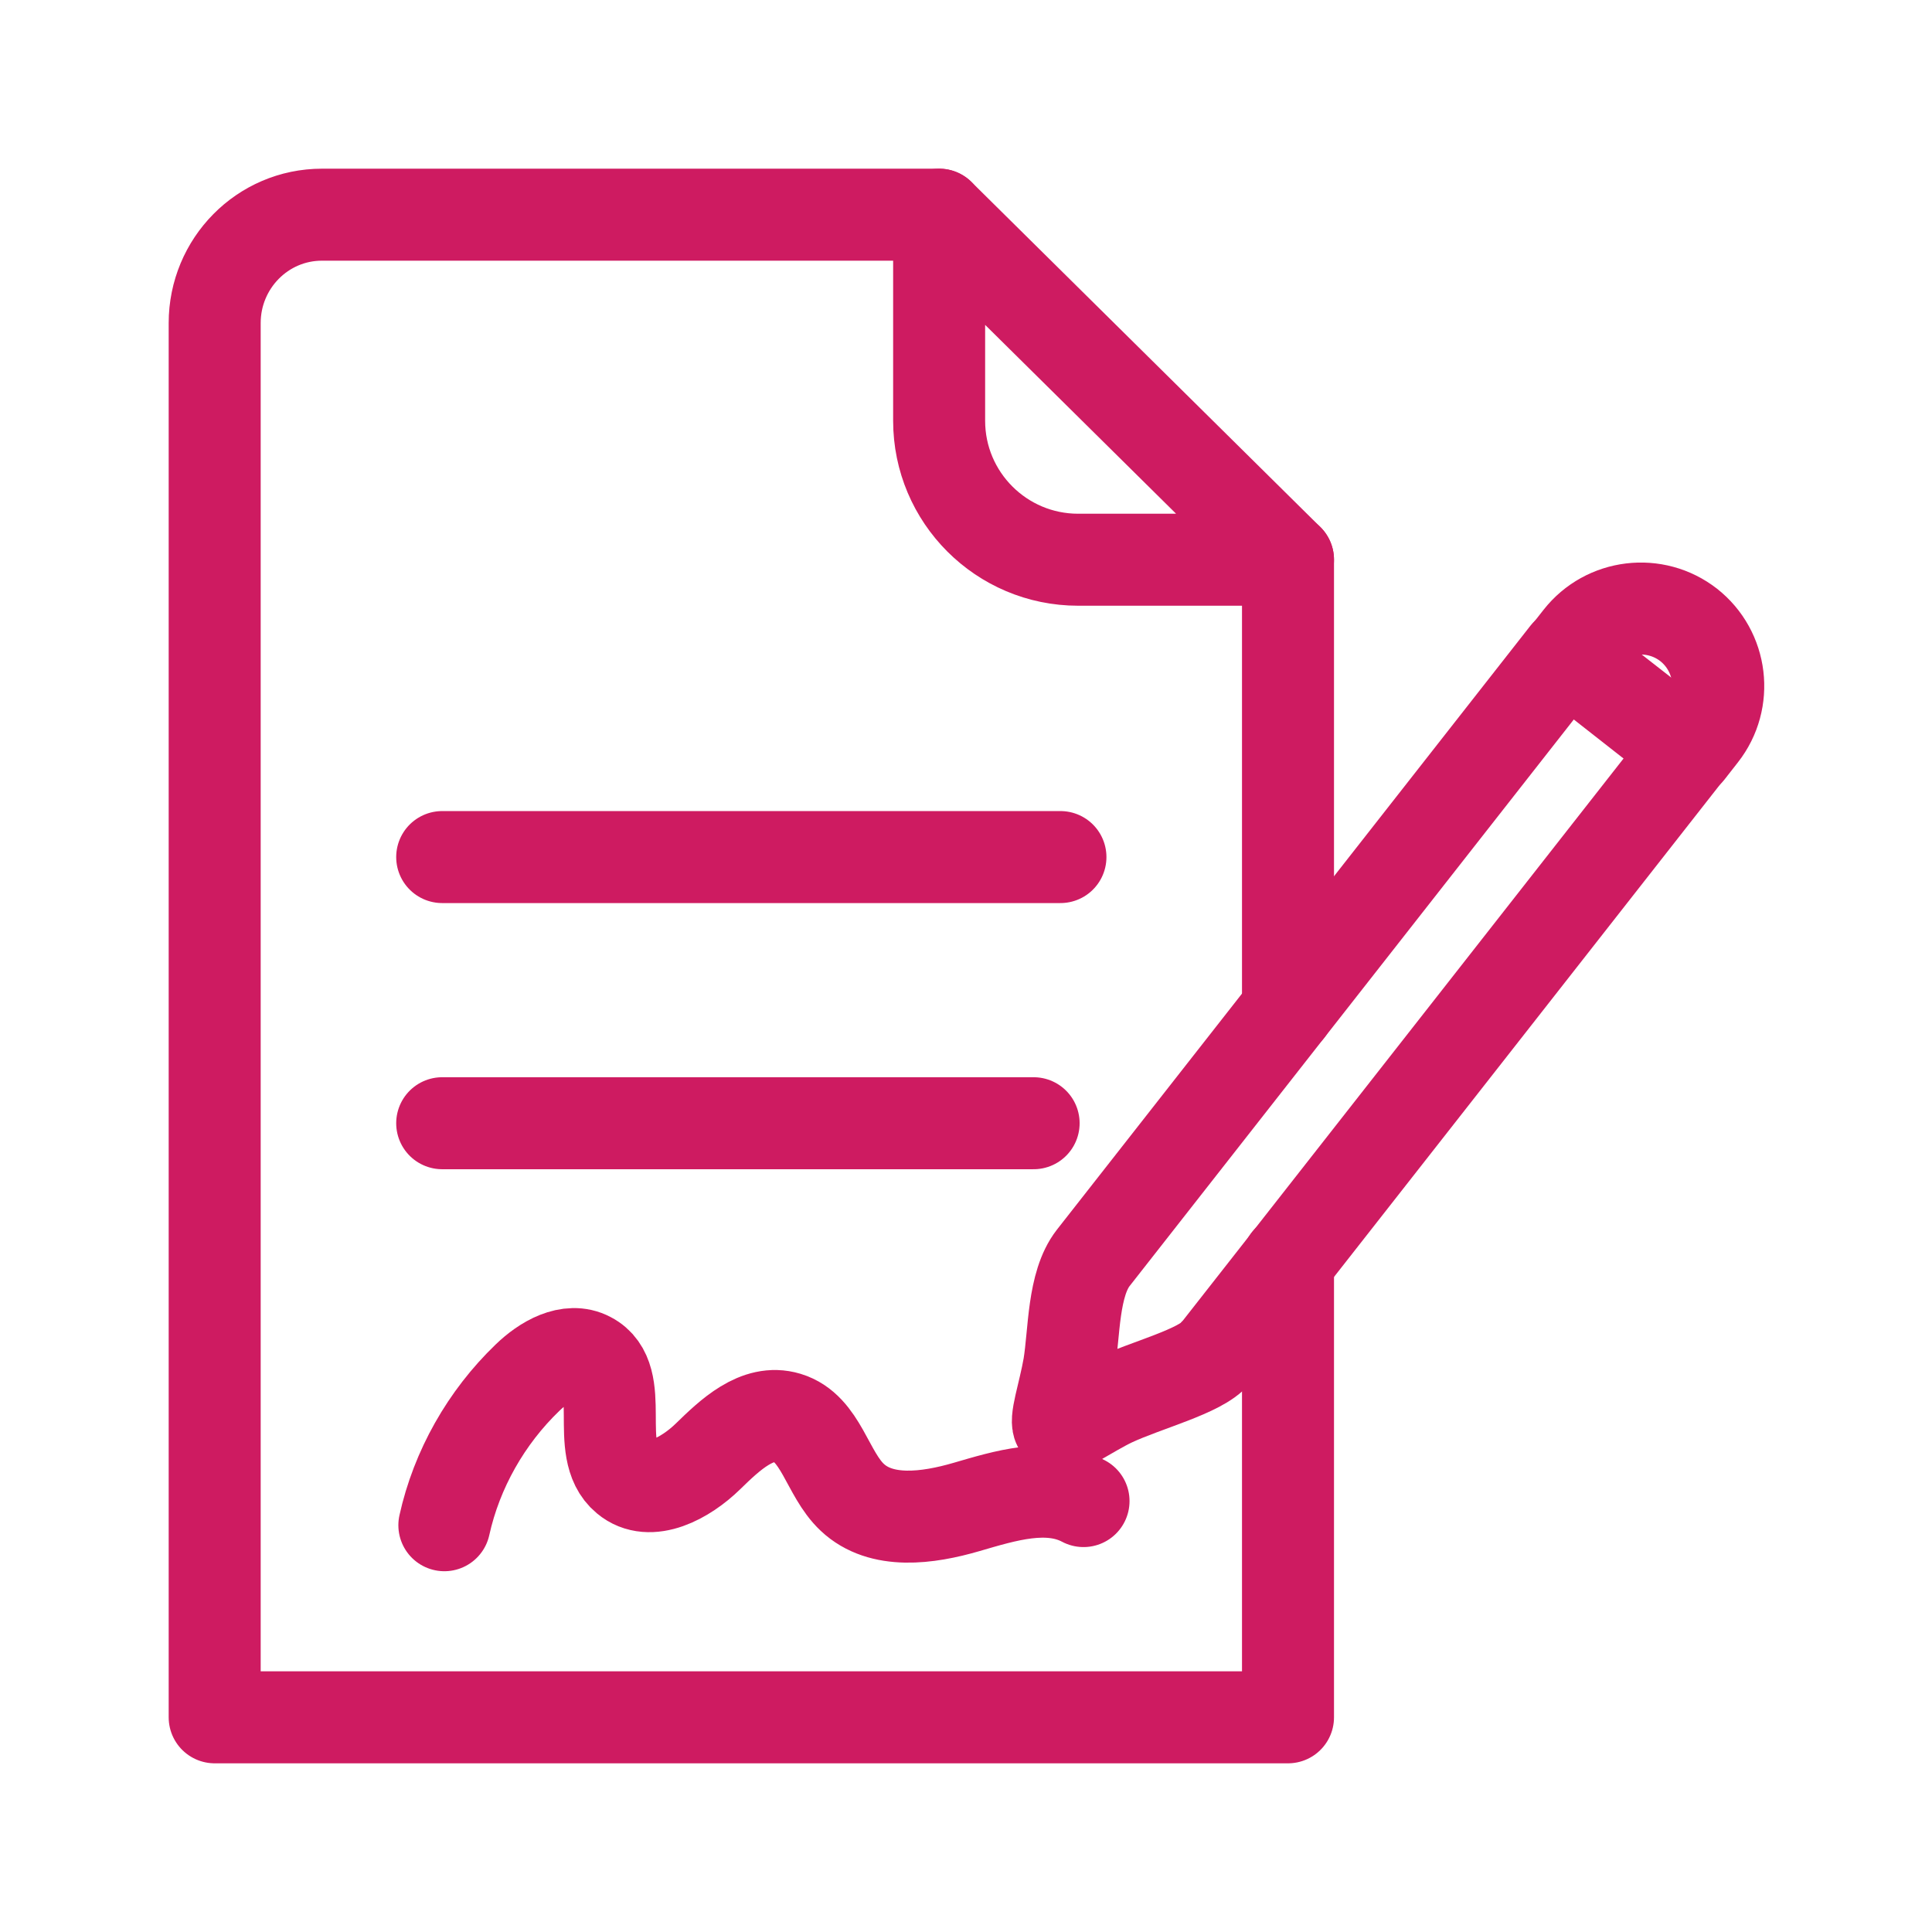 <svg width="42" height="42" viewBox="0 0 42 42" fill="none" xmlns="http://www.w3.org/2000/svg">
<path d="M28 12.168H23.438C21.77 12.168 20.416 10.815 20.416 9.147V4.667L28 12.168Z" stroke="#CE1B61" stroke-width="2" stroke-linecap="round" stroke-linejoin="round"/>
<path d="M9.66 33.157C9.928 31.943 10.57 30.812 11.469 29.948C11.83 29.598 12.367 29.283 12.81 29.517C13.662 29.96 12.88 31.523 13.615 32.13C14.129 32.562 14.91 32.13 15.389 31.663C15.867 31.197 16.462 30.625 17.115 30.823C17.85 31.045 17.979 32.037 18.527 32.55C19.157 33.145 20.172 33.005 21.012 32.76C21.852 32.515 22.785 32.223 23.555 32.632" stroke="#CE1B61" stroke-width="2" stroke-linecap="round" stroke-linejoin="round"/>
<path d="M9.613 18.632H23.053" stroke="#CE1B61" stroke-width="2" stroke-linecap="round" stroke-linejoin="round"/>
<path d="M9.613 24.418H22.47" stroke="#CE1B61" stroke-width="2" stroke-linecap="round" stroke-linejoin="round"/>
<path d="M26.413 29.423C26.11 29.808 24.908 30.112 24.185 30.45C23.695 30.683 23.135 31.092 23.03 31.01C22.913 30.917 23.135 30.298 23.24 29.692C23.357 28.968 23.322 27.918 23.765 27.347L34.055 14.222L36.715 16.298C36.715 16.298 26.857 28.875 26.425 29.423H26.413Z" stroke="#CE1B61" stroke-width="2" stroke-linecap="round" stroke-linejoin="round"/>
<path d="M28 21.945V12.168" stroke="#CE1B61" stroke-width="2" stroke-linecap="round" stroke-linejoin="round"/>
<path d="M20.416 4.667H7C5.705 4.667 4.667 5.728 4.667 7.023V37.333H28V27.405" stroke="#CE1B61" stroke-width="2" stroke-linecap="round" stroke-linejoin="round"/>
<path d="M36.706 13.582C37.441 14.158 37.569 15.223 36.993 15.957L36.705 16.325L34.052 14.244L34.34 13.877C34.916 13.142 35.981 13.014 36.715 13.589L36.706 13.582Z" stroke="#CE1B61" stroke-width="2" stroke-linecap="round" stroke-linejoin="round"/>
</svg>
